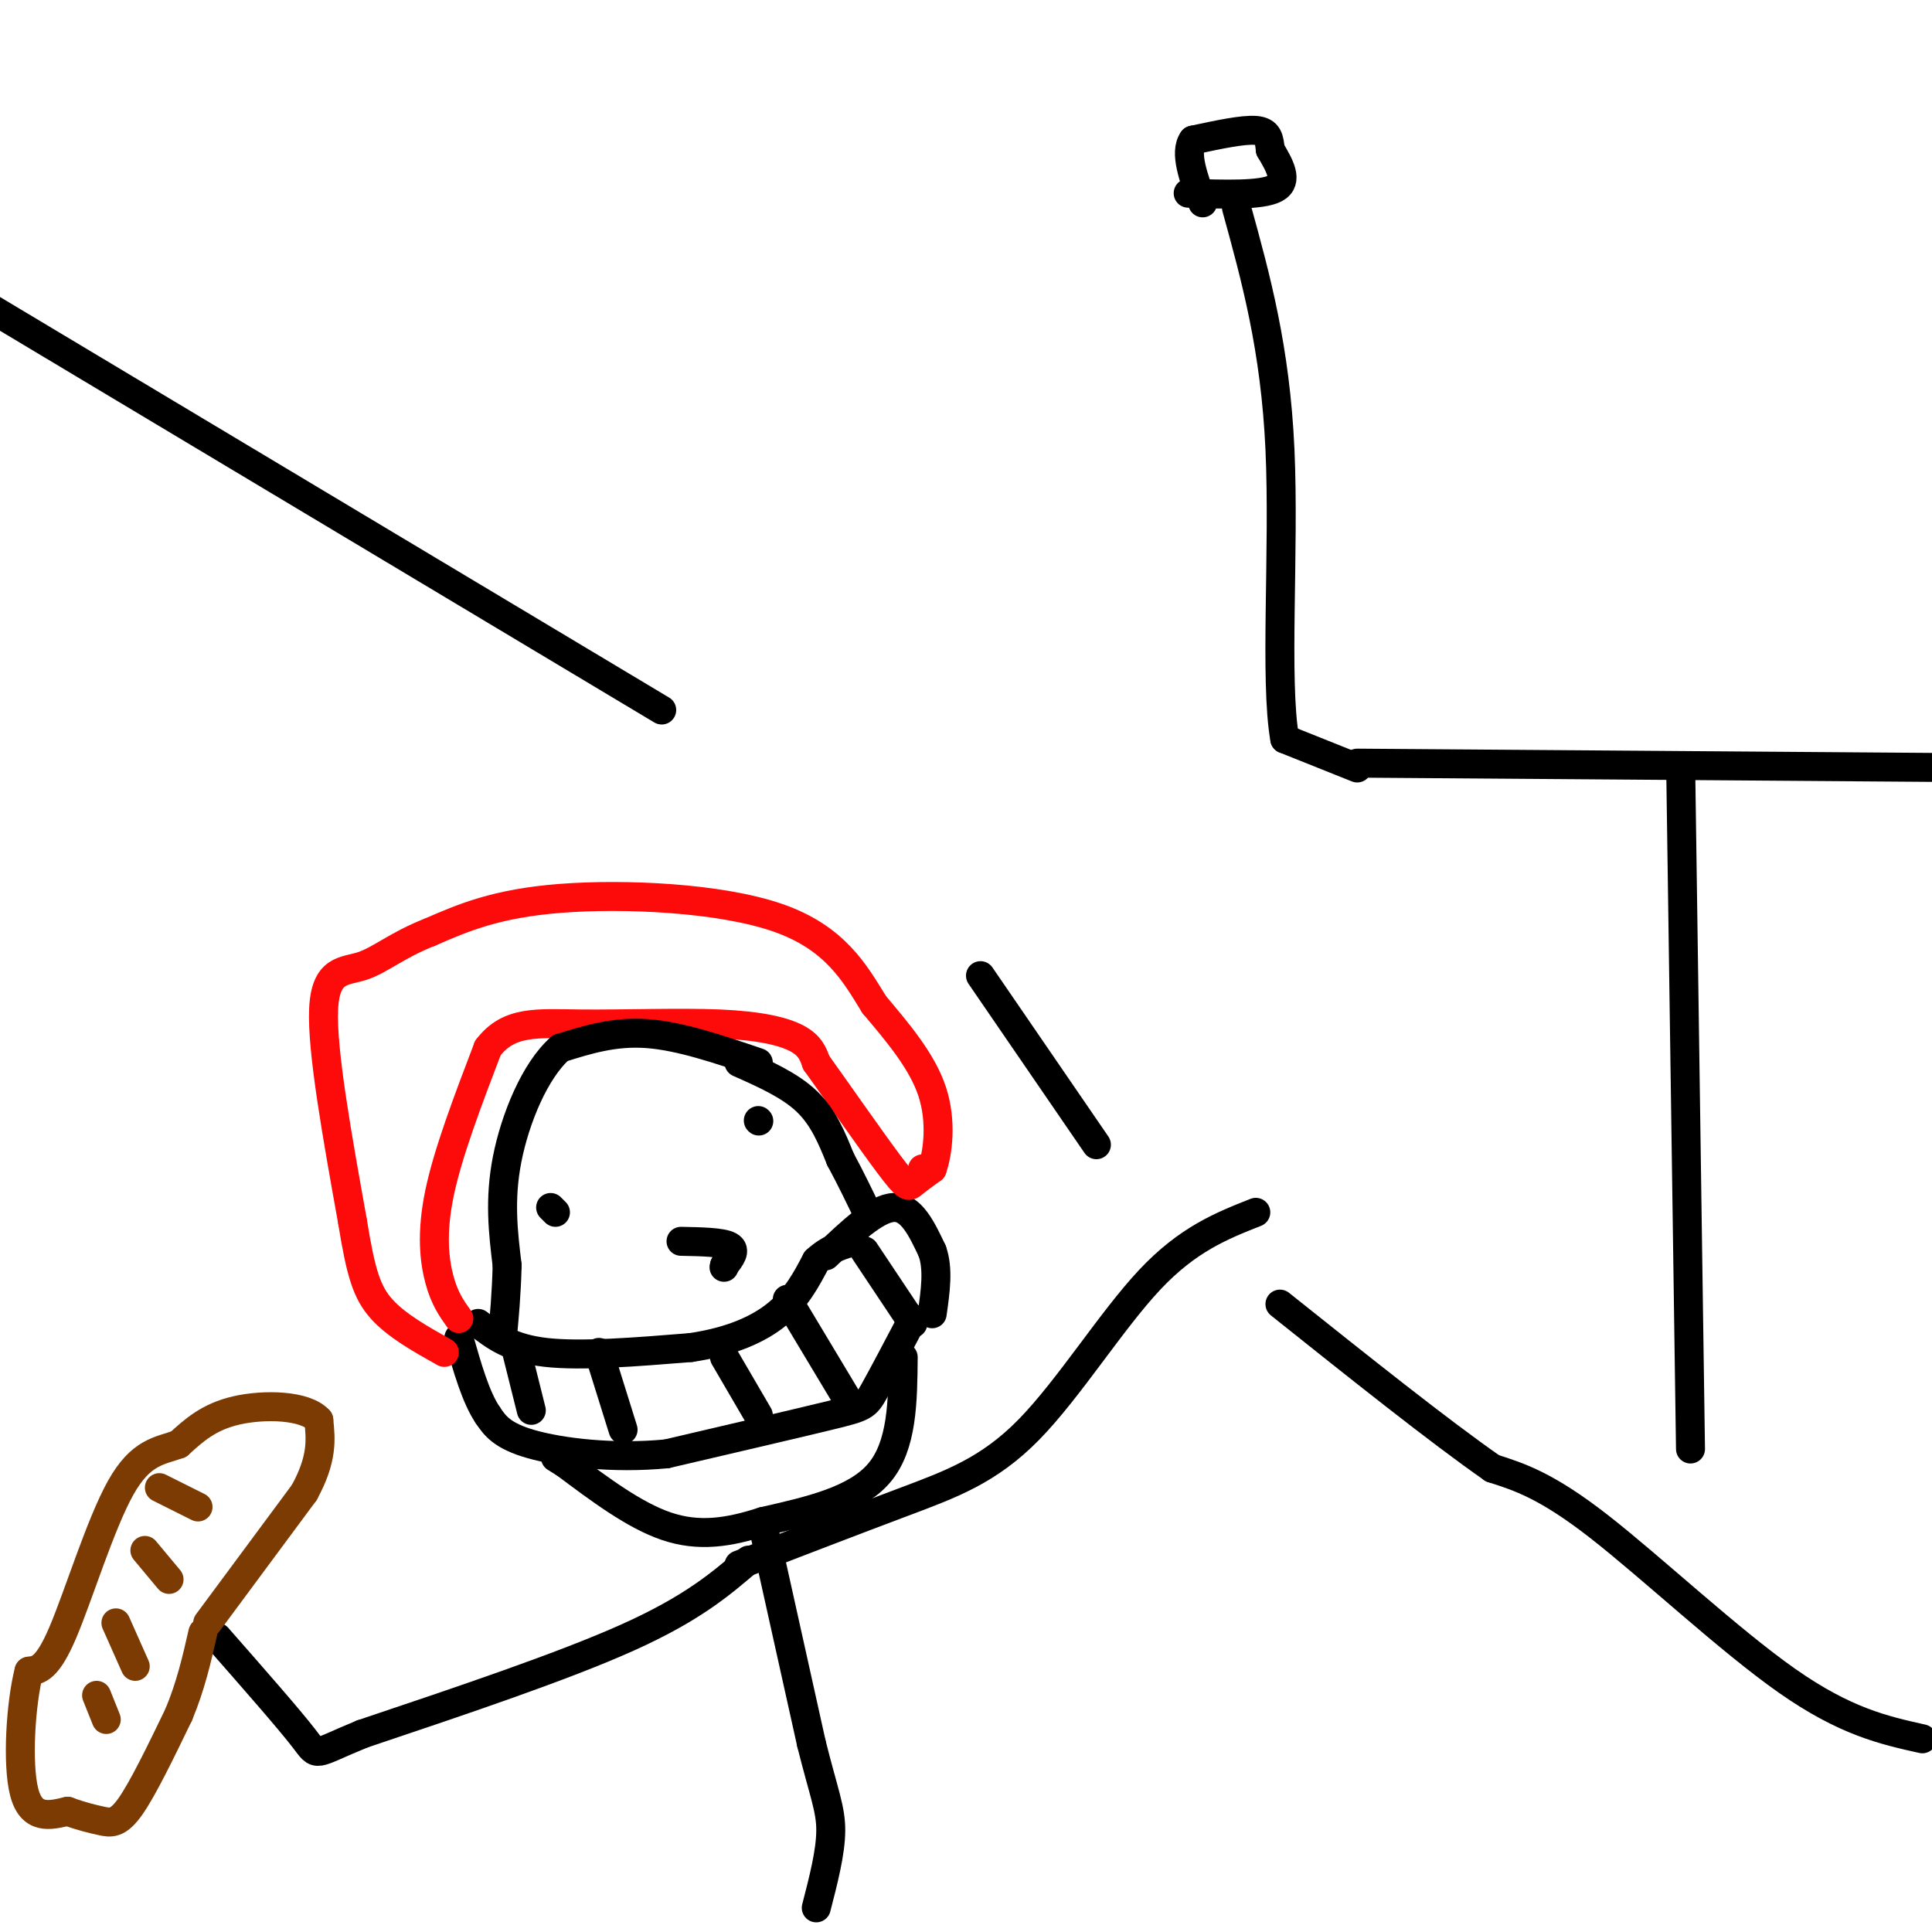 <svg viewBox='0 0 400 400' version='1.1' xmlns='http://www.w3.org/2000/svg' xmlns:xlink='http://www.w3.org/1999/xlink'><g fill='none' stroke='rgb(0,0,0)' stroke-width='6' stroke-linecap='round' stroke-linejoin='round'><path d='M99,274c3.333,2.583 6.667,5.167 14,6c7.333,0.833 18.667,-0.083 30,-1'/><path d='M143,279c8.311,-1.222 14.089,-3.778 18,-7c3.911,-3.222 5.956,-7.111 8,-11'/><path d='M169,261c2.667,-2.500 5.333,-3.250 8,-4'/><path d='M189,273c-3.133,5.956 -6.267,11.911 -8,15c-1.733,3.089 -2.067,3.311 -9,5c-6.933,1.689 -20.467,4.844 -34,8'/><path d='M138,301c-11.111,1.067 -21.889,-0.267 -28,-2c-6.111,-1.733 -7.556,-3.867 -9,-6'/><path d='M101,293c-2.500,-3.667 -4.250,-9.833 -6,-16'/><path d='M171,260c5.167,-4.917 10.333,-9.833 14,-10c3.667,-0.167 5.833,4.417 8,9'/><path d='M193,259c1.333,3.667 0.667,8.333 0,13'/><path d='M107,280c0.000,0.000 3.000,12.000 3,12'/><path d='M124,280c0.000,0.000 5.000,16.000 5,16'/><path d='M150,281c0.000,0.000 7.000,12.000 7,12'/><path d='M163,269c0.000,0.000 12.000,20.000 12,20'/><path d='M179,259c0.000,0.000 10.000,15.000 10,15'/><path d='M157,232c0.000,0.000 0.100,0.100 0.1,0.1'/><path d='M114,250c0.000,0.000 1.000,1.000 1,1'/></g>
<g fill='none' stroke='rgb(253,10,10)' stroke-width='6' stroke-linecap='round' stroke-linejoin='round'><path d='M95,273c-1.467,-2.044 -2.933,-4.089 -4,-8c-1.067,-3.911 -1.733,-9.689 0,-18c1.733,-8.311 5.867,-19.156 10,-30'/><path d='M101,217c4.335,-5.742 10.172,-5.096 19,-5c8.828,0.096 20.646,-0.359 29,0c8.354,0.359 13.244,1.531 16,3c2.756,1.469 3.378,3.234 4,5'/><path d='M169,220c3.762,5.250 11.167,15.875 15,21c3.833,5.125 4.095,4.750 5,4c0.905,-0.750 2.452,-1.875 4,-3'/><path d='M193,242c1.156,-3.222 2.044,-9.778 0,-16c-2.044,-6.222 -7.022,-12.111 -12,-18'/><path d='M181,208c-4.024,-6.536 -8.083,-13.875 -20,-18c-11.917,-4.125 -31.690,-5.036 -45,-4c-13.310,1.036 -20.155,4.018 -27,7'/><path d='M89,193c-6.798,2.655 -10.292,5.792 -14,7c-3.708,1.208 -7.631,0.488 -8,9c-0.369,8.512 2.815,26.256 6,44'/><path d='M73,253c1.689,10.444 2.911,14.556 6,18c3.089,3.444 8.044,6.222 13,9'/><path d='M191,242c0.000,0.000 0.100,0.100 0.1,0.1'/></g>
<g fill='none' stroke='rgb(0,0,0)' stroke-width='6' stroke-linecap='round' stroke-linejoin='round'><path d='M157,220c-8.083,-2.750 -16.167,-5.500 -23,-6c-6.833,-0.500 -12.417,1.250 -18,3'/><path d='M116,217c-5.244,4.600 -9.356,14.600 -11,23c-1.644,8.400 -0.822,15.200 0,22'/><path d='M105,262c-0.167,6.167 -0.583,10.583 -1,15'/><path d='M153,220c5.250,2.333 10.500,4.667 14,8c3.500,3.333 5.250,7.667 7,12'/><path d='M174,240c2.167,4.000 4.083,8.000 6,12'/><path d='M141,257c4.250,0.083 8.500,0.167 10,1c1.500,0.833 0.250,2.417 -1,4'/><path d='M150,262c-0.167,0.667 -0.083,0.333 0,0'/><path d='M187,281c-0.083,9.167 -0.167,18.333 -5,24c-4.833,5.667 -14.417,7.833 -24,10'/><path d='M158,315c-7.244,2.356 -13.356,3.244 -20,1c-6.644,-2.244 -13.822,-7.622 -21,-13'/><path d='M117,303c-3.500,-2.167 -1.750,-1.083 0,0'/><path d='M158,316c0.000,0.000 10.000,45.000 10,45'/><path d='M168,361c2.578,10.289 4.022,13.511 4,18c-0.022,4.489 -1.511,10.244 -3,16'/><path d='M155,323c-5.833,5.000 -11.667,10.000 -25,16c-13.333,6.000 -34.167,13.000 -55,20'/><path d='M75,359c-10.422,4.267 -8.978,4.933 -12,1c-3.022,-3.933 -10.511,-12.467 -18,-21'/><path d='M153,324c12.042,-4.637 24.083,-9.274 34,-13c9.917,-3.726 17.708,-6.542 26,-15c8.292,-8.458 17.083,-22.560 25,-31c7.917,-8.440 14.958,-11.220 22,-14'/></g>
<g fill='none' stroke='rgb(124,59,2)' stroke-width='6' stroke-linecap='round' stroke-linejoin='round'><path d='M43,336c0.000,0.000 20.000,-27.000 20,-27'/><path d='M63,309c3.833,-7.000 3.417,-11.000 3,-15'/><path d='M66,294c-2.778,-3.089 -11.222,-3.311 -17,-2c-5.778,1.311 -8.889,4.156 -12,7'/><path d='M37,299c-3.940,1.429 -7.792,1.500 -12,9c-4.208,7.500 -8.774,22.429 -12,30c-3.226,7.571 -5.113,7.786 -7,8'/><path d='M6,346c-1.711,6.622 -2.489,19.178 -1,25c1.489,5.822 5.244,4.911 9,4'/><path d='M14,375c2.738,1.024 5.083,1.583 7,2c1.917,0.417 3.405,0.690 6,-3c2.595,-3.690 6.298,-11.345 10,-19'/><path d='M37,355c2.500,-6.000 3.750,-11.500 5,-17'/><path d='M33,308c0.000,0.000 8.000,4.000 8,4'/><path d='M30,321c0.000,0.000 5.000,6.000 5,6'/><path d='M24,336c0.000,0.000 4.000,9.000 4,9'/><path d='M20,351c0.000,0.000 2.000,5.000 2,5'/></g>
<g fill='none' stroke='rgb(0,0,0)' stroke-width='6' stroke-linecap='round' stroke-linejoin='round'><path d='M348,161c0.000,0.000 2.000,139.000 2,139'/><path d='M281,158c0.000,0.000 135.000,1.000 135,1'/><path d='M281,159c0.000,0.000 -15.000,-6.000 -15,-6'/><path d='M266,153c-2.156,-12.044 -0.044,-39.156 -1,-60c-0.956,-20.844 -4.978,-35.422 -9,-50'/><path d='M246,40c7.583,0.250 15.167,0.500 18,-1c2.833,-1.500 0.917,-4.750 -1,-8'/><path d='M263,31c-0.244,-2.222 -0.356,-3.778 -3,-4c-2.644,-0.222 -7.822,0.889 -13,2'/><path d='M247,29c-1.833,2.500 0.083,7.750 2,13'/><path d='M398,360c-7.978,-1.778 -15.956,-3.556 -28,-12c-12.044,-8.444 -28.156,-23.556 -39,-32c-10.844,-8.444 -16.422,-10.222 -22,-12'/><path d='M309,304c-11.000,-7.667 -27.500,-20.833 -44,-34'/><path d='M227,237c0.000,0.000 -24.000,-35.000 -24,-35'/><path d='M137,147c0.000,0.000 -147.000,-88.000 -147,-88'/></g>
</svg>